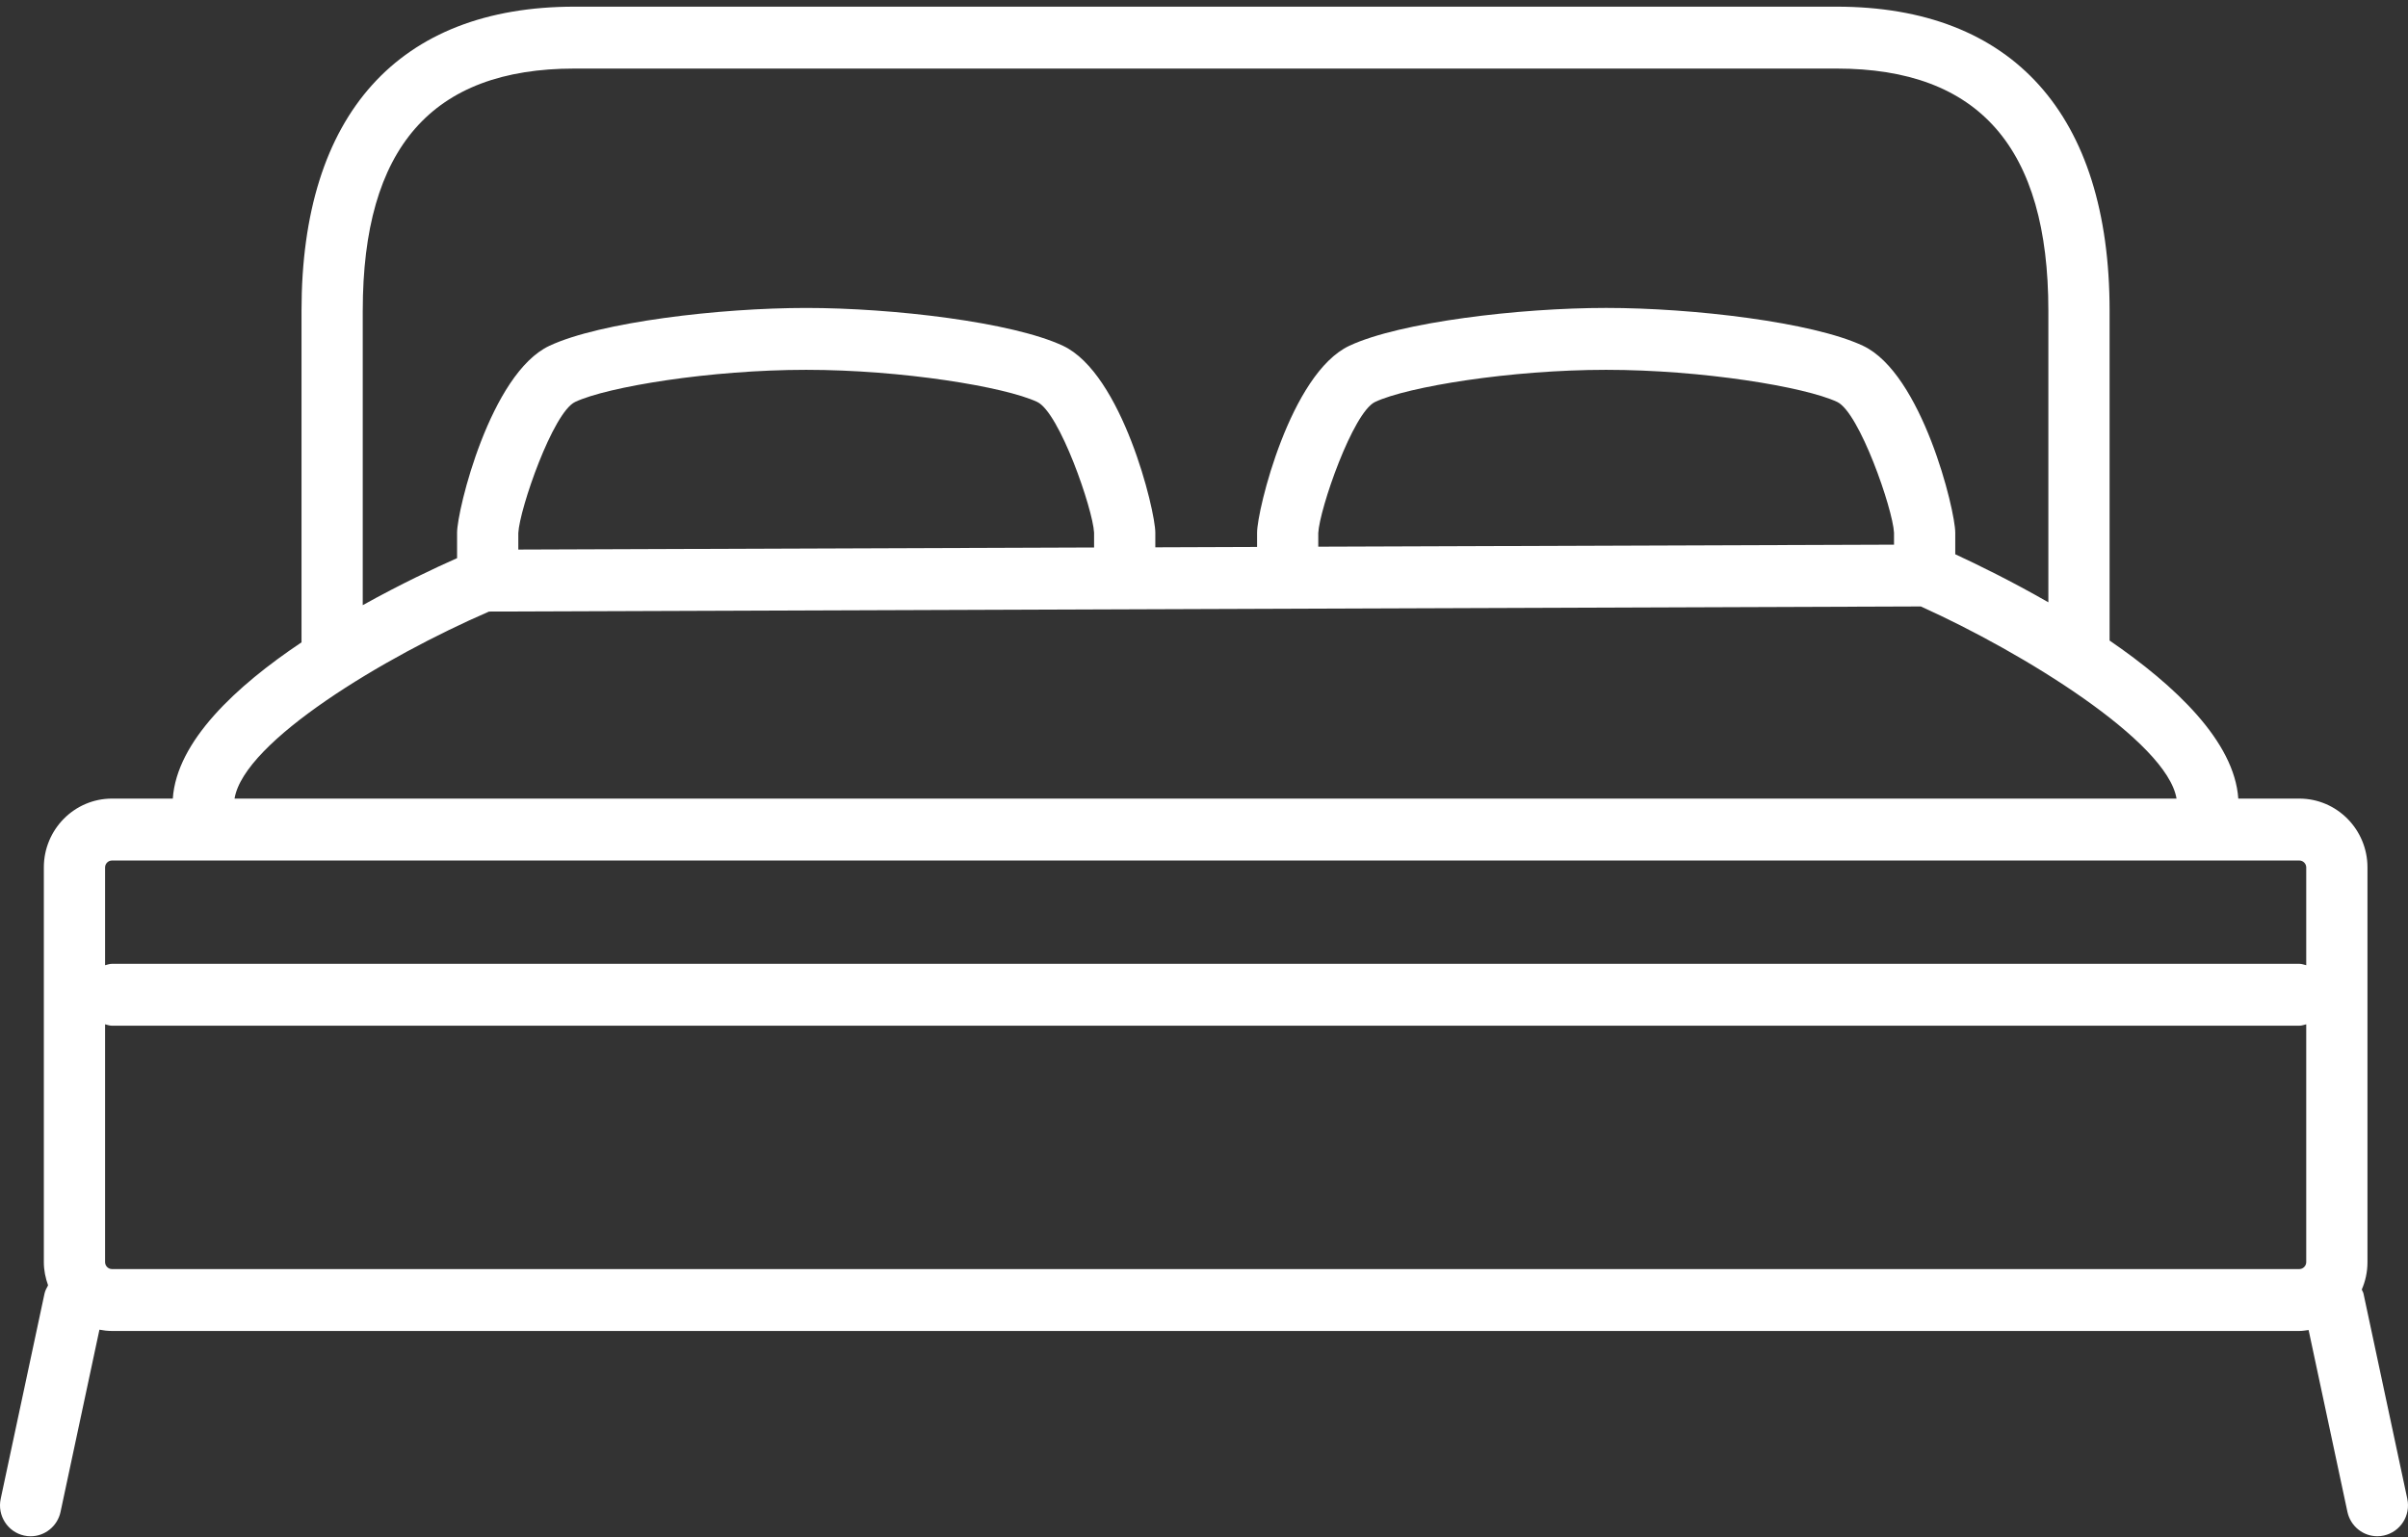 <svg xmlns="http://www.w3.org/2000/svg" width="130" height="83" viewBox="0 0 130 83" fill="none"><rect x="0" y="0" width="130" height="83" fill="#333333" stroke="none"/><path d="M129.962 80.928L127.596 69.844C127.579 69.765 127.53 69.705 127.504 69.632C127.7 69.177 127.812 68.679 127.812 68.152V46.837C127.812 44.788 126.162 43.121 124.134 43.121H120.838C120.629 40.036 117.43 37.013 113.89 34.587V16.769C113.89 6.187 108.656 0.36 99.15 0.36H31.015C21.512 0.36 16.278 6.188 16.278 16.769V34.684C12.74 37.051 9.54 40.027 9.329 43.121H6.044C4.016 43.121 2.367 44.788 2.367 46.837V68.152C2.367 68.593 2.456 69.01 2.596 69.402C2.52 69.543 2.44 69.681 2.404 69.846L0.038 80.929C-0.156 81.831 0.412 82.721 1.305 82.915C1.421 82.942 1.54 82.953 1.654 82.953C2.415 82.953 3.102 82.417 3.269 81.633L5.368 71.798C5.588 71.84 5.812 71.867 6.043 71.867H124.132C124.305 71.867 124.469 71.838 124.634 71.816L126.729 81.631C126.896 82.415 127.58 82.951 128.343 82.951C128.459 82.951 128.576 82.939 128.693 82.913C129.588 82.719 130.156 81.83 129.962 80.928ZM19.584 16.769C19.584 7.977 23.323 3.702 31.015 3.702H99.15C106.844 3.702 110.584 7.977 110.584 16.769V32.522C108.577 31.371 106.735 30.472 105.558 29.928V28.762C105.558 27.546 103.762 20.165 100.573 18.669C97.842 17.39 91.38 16.627 86.711 16.627C82.042 16.627 75.581 17.39 72.848 18.67C69.66 20.166 67.865 27.547 67.865 28.763V29.533L62.372 29.553V28.763C62.372 27.547 60.575 20.165 57.384 18.67C54.656 17.392 48.193 16.628 43.524 16.628C38.855 16.628 32.394 17.391 29.661 18.672C26.473 20.168 24.676 27.548 24.676 28.764V30.138C23.514 30.653 21.638 31.531 19.583 32.677V16.769H19.584ZM71.169 29.519V28.78C71.236 27.481 73.04 22.265 74.239 21.702C75.99 20.881 81.543 19.969 86.711 19.969C91.88 19.969 97.432 20.883 99.182 21.702C100.382 22.265 102.186 27.481 102.252 28.763V29.41L71.169 29.519ZM27.982 29.674V28.78C28.048 27.481 29.852 22.265 31.052 21.702C32.803 20.881 38.356 19.969 43.524 19.969C48.694 19.969 54.245 20.883 55.994 21.702C57.195 22.265 58.999 27.481 59.066 28.762V29.562L27.982 29.674ZM26.401 33.022L103.698 32.746C109.213 35.229 116.99 40.028 117.504 43.121H12.663C13.166 40.025 20.769 35.461 26.401 33.022ZM6.044 46.464H124.134C124.336 46.464 124.506 46.634 124.506 46.837V52.118C124.383 52.088 124.266 52.042 124.134 52.042H6.044C5.912 52.042 5.797 52.088 5.673 52.118V46.837C5.673 46.634 5.842 46.464 6.044 46.464ZM6.044 68.525C5.842 68.525 5.673 68.354 5.673 68.151V55.308C5.797 55.338 5.912 55.384 6.044 55.384H124.134C124.266 55.384 124.383 55.338 124.506 55.308V68.151C124.506 68.354 124.334 68.525 124.134 68.525H6.044Z" fill="white"></path></svg>